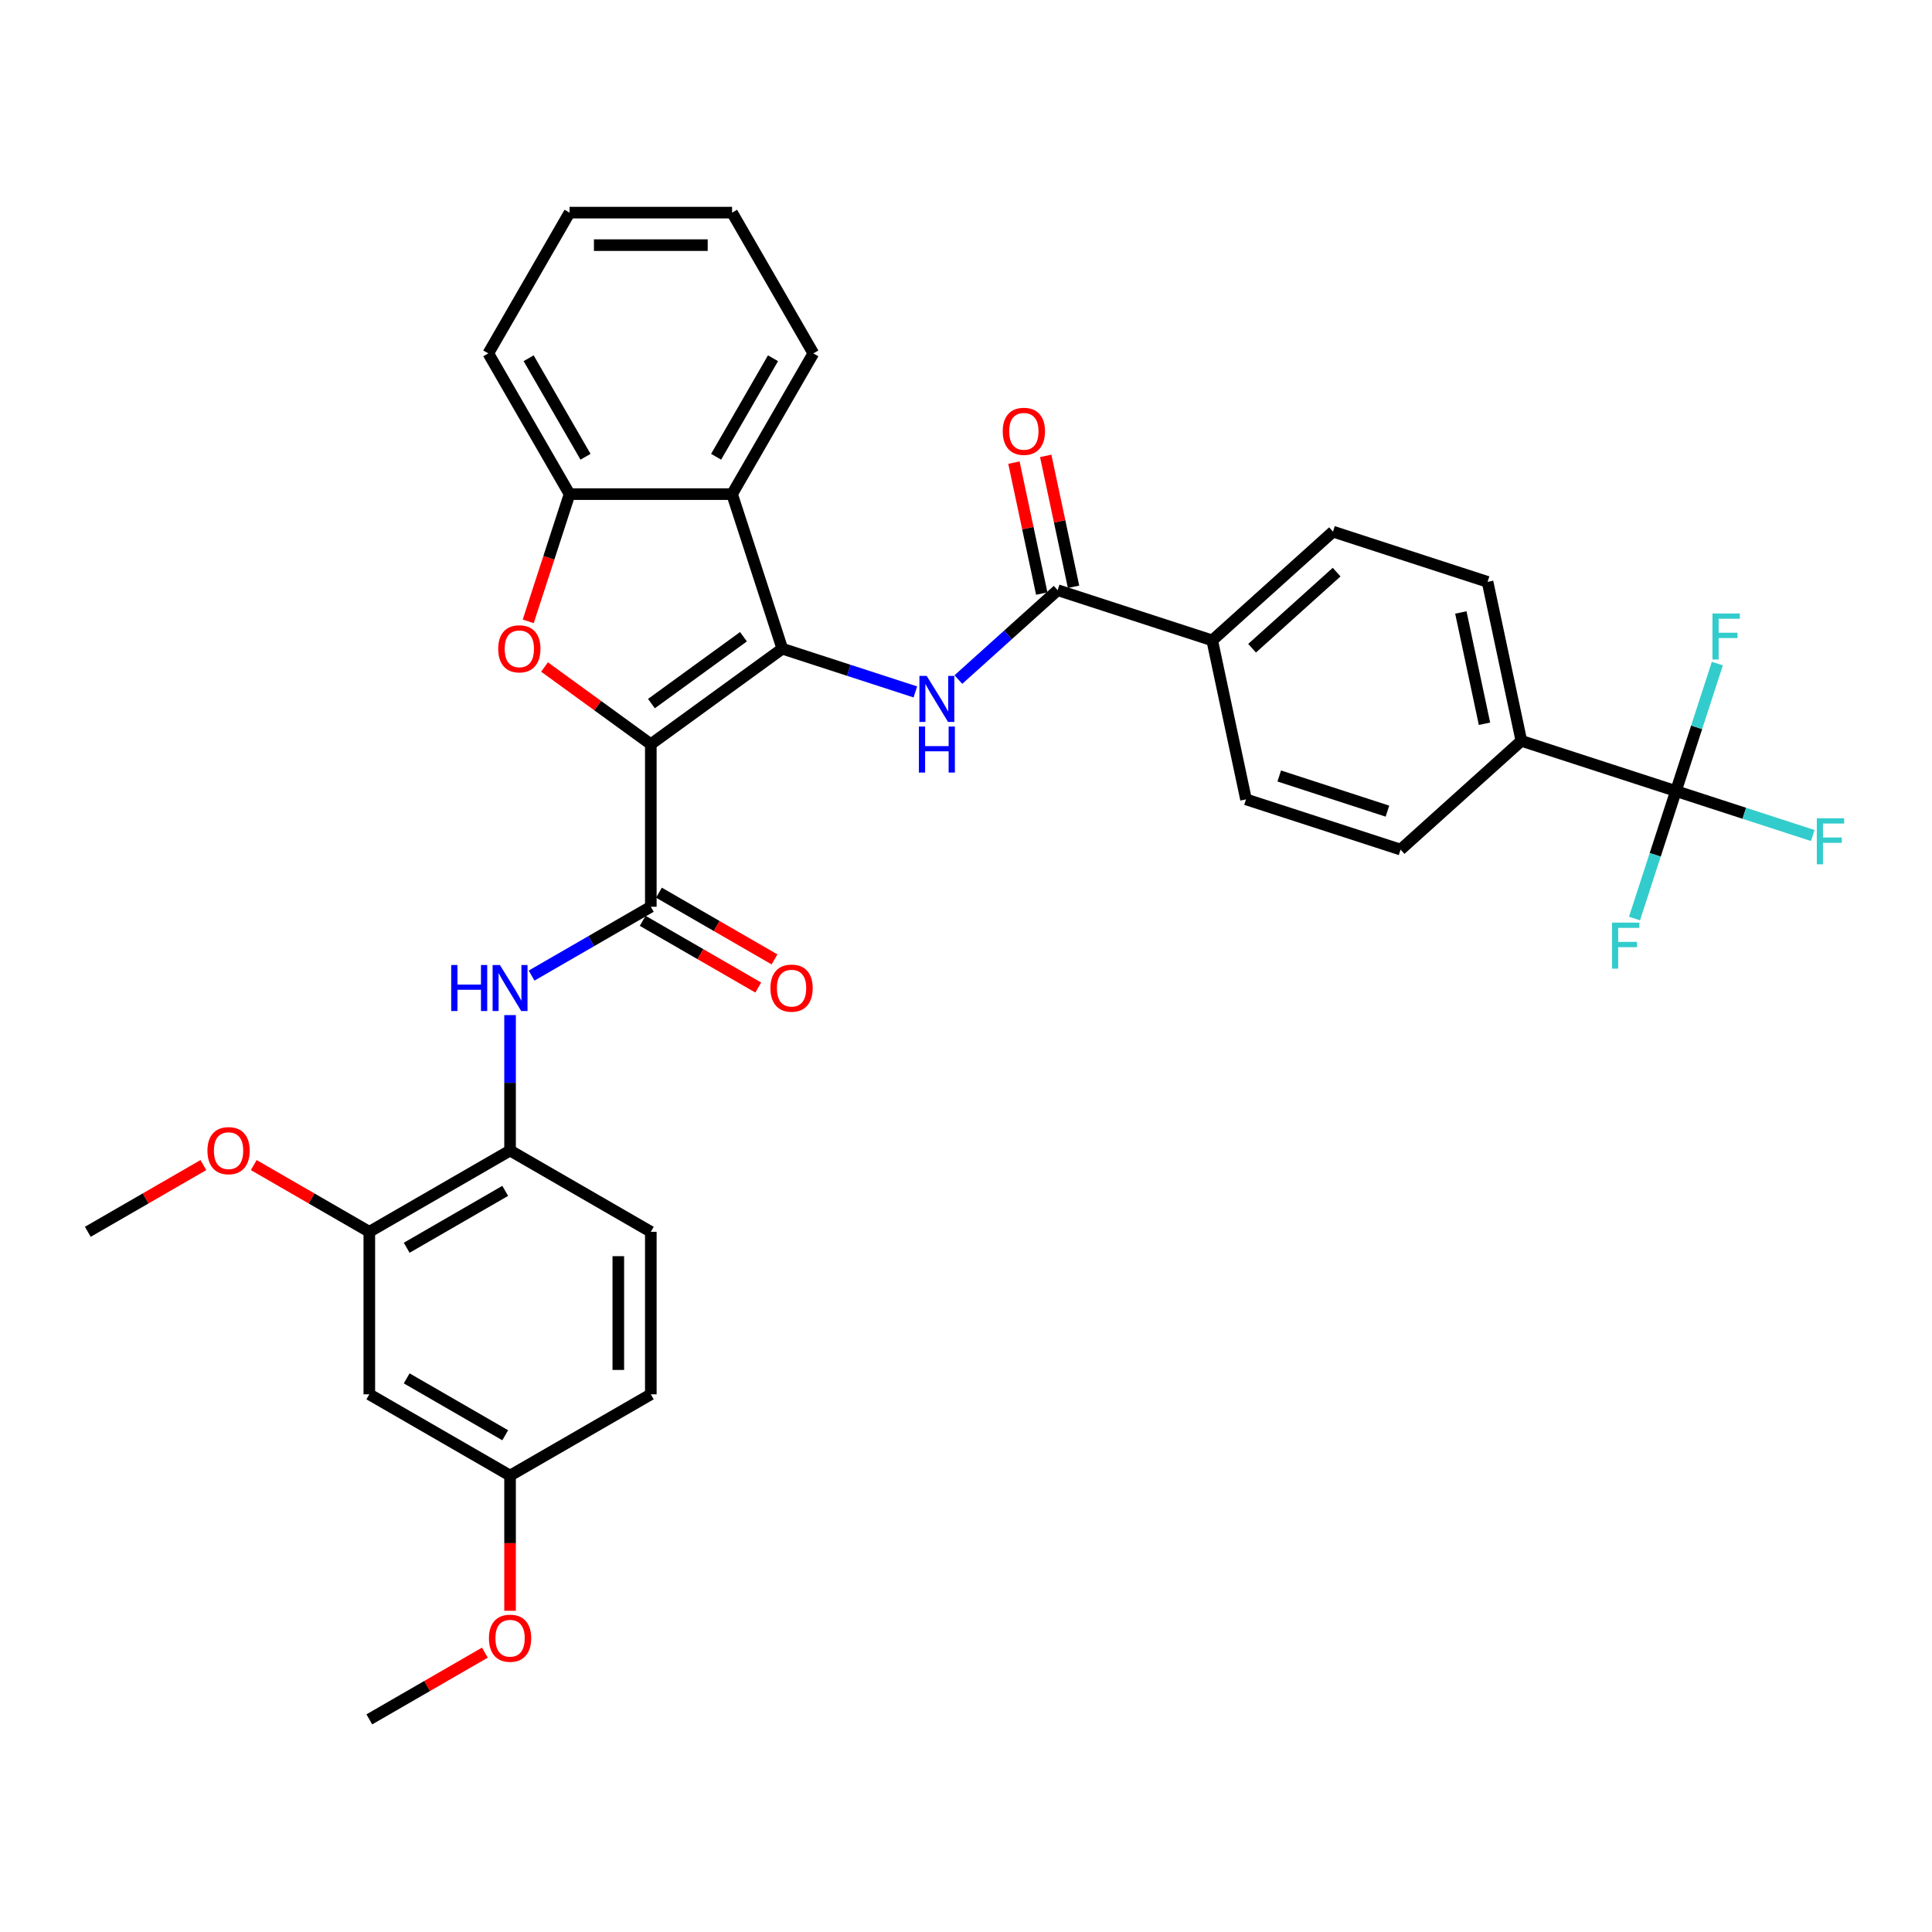 <?xml version='1.0' encoding='iso-8859-1'?>
<svg version='1.1' baseProfile='full'
              xmlns='http://www.w3.org/2000/svg'
                      xmlns:rdkit='http://www.rdkit.org/xml'
                      xmlns:xlink='http://www.w3.org/1999/xlink'
                  xml:space='preserve'
width='1000px' height='1000px' viewBox='0 0 1000 1000'>
<!-- END OF HEADER -->
<rect style='opacity:1.0;fill:#FFFFFF;stroke:none' width='1000' height='1000' x='0' y='0'> </rect>
<path class='bond-0' d='M 336.862,385.211 L 404.918,335.765' style='fill:none;fill-rule:evenodd;stroke:#000000;stroke-width:6px;stroke-linecap:butt;stroke-linejoin:miter;stroke-opacity:1' />
<path class='bond-0' d='M 337.181,364.183 L 384.821,329.571' style='fill:none;fill-rule:evenodd;stroke:#000000;stroke-width:6px;stroke-linecap:butt;stroke-linejoin:miter;stroke-opacity:1' />
<path class='bond-1' d='M 336.862,385.211 L 309.353,365.225' style='fill:none;fill-rule:evenodd;stroke:#000000;stroke-width:6px;stroke-linecap:butt;stroke-linejoin:miter;stroke-opacity:1' />
<path class='bond-1' d='M 309.353,365.225 L 281.845,345.238' style='fill:none;fill-rule:evenodd;stroke:#FF0000;stroke-width:6px;stroke-linecap:butt;stroke-linejoin:miter;stroke-opacity:1' />
<path class='bond-2' d='M 336.862,385.211 L 336.862,469.333' style='fill:none;fill-rule:evenodd;stroke:#000000;stroke-width:6px;stroke-linecap:butt;stroke-linejoin:miter;stroke-opacity:1' />
<path class='bond-3' d='M 404.918,335.765 L 439.352,346.953' style='fill:none;fill-rule:evenodd;stroke:#000000;stroke-width:6px;stroke-linecap:butt;stroke-linejoin:miter;stroke-opacity:1' />
<path class='bond-3' d='M 439.352,346.953 L 473.785,358.141' style='fill:none;fill-rule:evenodd;stroke:#0000FF;stroke-width:6px;stroke-linecap:butt;stroke-linejoin:miter;stroke-opacity:1' />
<path class='bond-4' d='M 404.918,335.765 L 378.923,255.76' style='fill:none;fill-rule:evenodd;stroke:#000000;stroke-width:6px;stroke-linecap:butt;stroke-linejoin:miter;stroke-opacity:1' />
<path class='bond-7' d='M 273.403,321.616 L 284.102,288.688' style='fill:none;fill-rule:evenodd;stroke:#FF0000;stroke-width:6px;stroke-linecap:butt;stroke-linejoin:miter;stroke-opacity:1' />
<path class='bond-7' d='M 284.102,288.688 L 294.801,255.76' style='fill:none;fill-rule:evenodd;stroke:#000000;stroke-width:6px;stroke-linecap:butt;stroke-linejoin:miter;stroke-opacity:1' />
<path class='bond-8' d='M 336.862,469.333 L 306.005,487.148' style='fill:none;fill-rule:evenodd;stroke:#000000;stroke-width:6px;stroke-linecap:butt;stroke-linejoin:miter;stroke-opacity:1' />
<path class='bond-8' d='M 306.005,487.148 L 275.148,504.964' style='fill:none;fill-rule:evenodd;stroke:#0000FF;stroke-width:6px;stroke-linecap:butt;stroke-linejoin:miter;stroke-opacity:1' />
<path class='bond-14' d='M 332.656,476.618 L 362.562,493.885' style='fill:none;fill-rule:evenodd;stroke:#000000;stroke-width:6px;stroke-linecap:butt;stroke-linejoin:miter;stroke-opacity:1' />
<path class='bond-14' d='M 362.562,493.885 L 392.469,511.151' style='fill:none;fill-rule:evenodd;stroke:#FF0000;stroke-width:6px;stroke-linecap:butt;stroke-linejoin:miter;stroke-opacity:1' />
<path class='bond-14' d='M 341.068,462.048 L 370.975,479.314' style='fill:none;fill-rule:evenodd;stroke:#000000;stroke-width:6px;stroke-linecap:butt;stroke-linejoin:miter;stroke-opacity:1' />
<path class='bond-14' d='M 370.975,479.314 L 400.881,496.581' style='fill:none;fill-rule:evenodd;stroke:#FF0000;stroke-width:6px;stroke-linecap:butt;stroke-linejoin:miter;stroke-opacity:1' />
<path class='bond-6' d='M 496.061,351.732 L 521.749,328.602' style='fill:none;fill-rule:evenodd;stroke:#0000FF;stroke-width:6px;stroke-linecap:butt;stroke-linejoin:miter;stroke-opacity:1' />
<path class='bond-6' d='M 521.749,328.602 L 547.438,305.472' style='fill:none;fill-rule:evenodd;stroke:#000000;stroke-width:6px;stroke-linecap:butt;stroke-linejoin:miter;stroke-opacity:1' />
<path class='bond-27' d='M 378.923,255.76 L 420.984,182.908' style='fill:none;fill-rule:evenodd;stroke:#000000;stroke-width:6px;stroke-linecap:butt;stroke-linejoin:miter;stroke-opacity:1' />
<path class='bond-27' d='M 370.662,236.42 L 400.105,185.424' style='fill:none;fill-rule:evenodd;stroke:#000000;stroke-width:6px;stroke-linecap:butt;stroke-linejoin:miter;stroke-opacity:1' />
<path class='bond-34' d='M 378.923,255.76 L 294.801,255.76' style='fill:none;fill-rule:evenodd;stroke:#000000;stroke-width:6px;stroke-linecap:butt;stroke-linejoin:miter;stroke-opacity:1' />
<path class='bond-5' d='M 867.458,409.452 L 787.453,383.457' style='fill:none;fill-rule:evenodd;stroke:#000000;stroke-width:6px;stroke-linecap:butt;stroke-linejoin:miter;stroke-opacity:1' />
<path class='bond-21' d='M 867.458,409.452 L 902.867,420.957' style='fill:none;fill-rule:evenodd;stroke:#000000;stroke-width:6px;stroke-linecap:butt;stroke-linejoin:miter;stroke-opacity:1' />
<path class='bond-21' d='M 902.867,420.957 L 938.276,432.463' style='fill:none;fill-rule:evenodd;stroke:#33CCCC;stroke-width:6px;stroke-linecap:butt;stroke-linejoin:miter;stroke-opacity:1' />
<path class='bond-22' d='M 867.458,409.452 L 878.178,376.457' style='fill:none;fill-rule:evenodd;stroke:#000000;stroke-width:6px;stroke-linecap:butt;stroke-linejoin:miter;stroke-opacity:1' />
<path class='bond-22' d='M 878.178,376.457 L 888.899,343.462' style='fill:none;fill-rule:evenodd;stroke:#33CCCC;stroke-width:6px;stroke-linecap:butt;stroke-linejoin:miter;stroke-opacity:1' />
<path class='bond-23' d='M 867.458,409.452 L 856.737,442.447' style='fill:none;fill-rule:evenodd;stroke:#000000;stroke-width:6px;stroke-linecap:butt;stroke-linejoin:miter;stroke-opacity:1' />
<path class='bond-23' d='M 856.737,442.447 L 846.016,475.442' style='fill:none;fill-rule:evenodd;stroke:#33CCCC;stroke-width:6px;stroke-linecap:butt;stroke-linejoin:miter;stroke-opacity:1' />
<path class='bond-13' d='M 547.438,305.472 L 627.443,331.467' style='fill:none;fill-rule:evenodd;stroke:#000000;stroke-width:6px;stroke-linecap:butt;stroke-linejoin:miter;stroke-opacity:1' />
<path class='bond-15' d='M 555.666,303.723 L 548.465,269.84' style='fill:none;fill-rule:evenodd;stroke:#000000;stroke-width:6px;stroke-linecap:butt;stroke-linejoin:miter;stroke-opacity:1' />
<path class='bond-15' d='M 548.465,269.84 L 541.263,235.958' style='fill:none;fill-rule:evenodd;stroke:#FF0000;stroke-width:6px;stroke-linecap:butt;stroke-linejoin:miter;stroke-opacity:1' />
<path class='bond-15' d='M 539.21,307.221 L 532.008,273.338' style='fill:none;fill-rule:evenodd;stroke:#000000;stroke-width:6px;stroke-linecap:butt;stroke-linejoin:miter;stroke-opacity:1' />
<path class='bond-15' d='M 532.008,273.338 L 524.806,239.456' style='fill:none;fill-rule:evenodd;stroke:#FF0000;stroke-width:6px;stroke-linecap:butt;stroke-linejoin:miter;stroke-opacity:1' />
<path class='bond-29' d='M 294.801,255.76 L 252.74,182.908' style='fill:none;fill-rule:evenodd;stroke:#000000;stroke-width:6px;stroke-linecap:butt;stroke-linejoin:miter;stroke-opacity:1' />
<path class='bond-29' d='M 303.062,236.42 L 273.619,185.424' style='fill:none;fill-rule:evenodd;stroke:#000000;stroke-width:6px;stroke-linecap:butt;stroke-linejoin:miter;stroke-opacity:1' />
<path class='bond-9' d='M 264.01,525.409 L 264.01,560.462' style='fill:none;fill-rule:evenodd;stroke:#0000FF;stroke-width:6px;stroke-linecap:butt;stroke-linejoin:miter;stroke-opacity:1' />
<path class='bond-9' d='M 264.01,560.462 L 264.01,595.516' style='fill:none;fill-rule:evenodd;stroke:#000000;stroke-width:6px;stroke-linecap:butt;stroke-linejoin:miter;stroke-opacity:1' />
<path class='bond-10' d='M 264.01,595.516 L 191.158,637.577' style='fill:none;fill-rule:evenodd;stroke:#000000;stroke-width:6px;stroke-linecap:butt;stroke-linejoin:miter;stroke-opacity:1' />
<path class='bond-10' d='M 261.495,616.396 L 210.498,645.838' style='fill:none;fill-rule:evenodd;stroke:#000000;stroke-width:6px;stroke-linecap:butt;stroke-linejoin:miter;stroke-opacity:1' />
<path class='bond-16' d='M 264.01,595.516 L 336.862,637.577' style='fill:none;fill-rule:evenodd;stroke:#000000;stroke-width:6px;stroke-linecap:butt;stroke-linejoin:miter;stroke-opacity:1' />
<path class='bond-12' d='M 191.158,637.577 L 191.158,721.699' style='fill:none;fill-rule:evenodd;stroke:#000000;stroke-width:6px;stroke-linecap:butt;stroke-linejoin:miter;stroke-opacity:1' />
<path class='bond-26' d='M 191.158,637.577 L 161.252,620.311' style='fill:none;fill-rule:evenodd;stroke:#000000;stroke-width:6px;stroke-linecap:butt;stroke-linejoin:miter;stroke-opacity:1' />
<path class='bond-26' d='M 161.252,620.311 L 131.345,603.044' style='fill:none;fill-rule:evenodd;stroke:#FF0000;stroke-width:6px;stroke-linecap:butt;stroke-linejoin:miter;stroke-opacity:1' />
<path class='bond-11' d='M 787.453,383.457 L 769.963,301.173' style='fill:none;fill-rule:evenodd;stroke:#000000;stroke-width:6px;stroke-linecap:butt;stroke-linejoin:miter;stroke-opacity:1' />
<path class='bond-11' d='M 768.372,374.613 L 756.129,317.014' style='fill:none;fill-rule:evenodd;stroke:#000000;stroke-width:6px;stroke-linecap:butt;stroke-linejoin:miter;stroke-opacity:1' />
<path class='bond-37' d='M 787.453,383.457 L 724.938,439.746' style='fill:none;fill-rule:evenodd;stroke:#000000;stroke-width:6px;stroke-linecap:butt;stroke-linejoin:miter;stroke-opacity:1' />
<path class='bond-36' d='M 191.158,721.699 L 264.01,763.76' style='fill:none;fill-rule:evenodd;stroke:#000000;stroke-width:6px;stroke-linecap:butt;stroke-linejoin:miter;stroke-opacity:1' />
<path class='bond-36' d='M 210.498,713.438 L 261.495,742.881' style='fill:none;fill-rule:evenodd;stroke:#000000;stroke-width:6px;stroke-linecap:butt;stroke-linejoin:miter;stroke-opacity:1' />
<path class='bond-19' d='M 627.443,331.467 L 644.933,413.751' style='fill:none;fill-rule:evenodd;stroke:#000000;stroke-width:6px;stroke-linecap:butt;stroke-linejoin:miter;stroke-opacity:1' />
<path class='bond-20' d='M 627.443,331.467 L 689.958,275.178' style='fill:none;fill-rule:evenodd;stroke:#000000;stroke-width:6px;stroke-linecap:butt;stroke-linejoin:miter;stroke-opacity:1' />
<path class='bond-20' d='M 648.078,335.526 L 691.838,296.124' style='fill:none;fill-rule:evenodd;stroke:#000000;stroke-width:6px;stroke-linecap:butt;stroke-linejoin:miter;stroke-opacity:1' />
<path class='bond-25' d='M 336.862,637.577 L 336.862,721.699' style='fill:none;fill-rule:evenodd;stroke:#000000;stroke-width:6px;stroke-linecap:butt;stroke-linejoin:miter;stroke-opacity:1' />
<path class='bond-25' d='M 320.038,650.195 L 320.038,709.081' style='fill:none;fill-rule:evenodd;stroke:#000000;stroke-width:6px;stroke-linecap:butt;stroke-linejoin:miter;stroke-opacity:1' />
<path class='bond-17' d='M 724.938,439.746 L 644.933,413.751' style='fill:none;fill-rule:evenodd;stroke:#000000;stroke-width:6px;stroke-linecap:butt;stroke-linejoin:miter;stroke-opacity:1' />
<path class='bond-17' d='M 718.136,419.846 L 662.133,401.649' style='fill:none;fill-rule:evenodd;stroke:#000000;stroke-width:6px;stroke-linecap:butt;stroke-linejoin:miter;stroke-opacity:1' />
<path class='bond-18' d='M 769.963,301.173 L 689.958,275.178' style='fill:none;fill-rule:evenodd;stroke:#000000;stroke-width:6px;stroke-linecap:butt;stroke-linejoin:miter;stroke-opacity:1' />
<path class='bond-24' d='M 264.01,763.76 L 336.862,721.699' style='fill:none;fill-rule:evenodd;stroke:#000000;stroke-width:6px;stroke-linecap:butt;stroke-linejoin:miter;stroke-opacity:1' />
<path class='bond-28' d='M 264.01,763.76 L 264.01,798.747' style='fill:none;fill-rule:evenodd;stroke:#000000;stroke-width:6px;stroke-linecap:butt;stroke-linejoin:miter;stroke-opacity:1' />
<path class='bond-28' d='M 264.01,798.747 L 264.01,833.733' style='fill:none;fill-rule:evenodd;stroke:#FF0000;stroke-width:6px;stroke-linecap:butt;stroke-linejoin:miter;stroke-opacity:1' />
<path class='bond-30' d='M 105.267,603.044 L 75.361,620.311' style='fill:none;fill-rule:evenodd;stroke:#FF0000;stroke-width:6px;stroke-linecap:butt;stroke-linejoin:miter;stroke-opacity:1' />
<path class='bond-30' d='M 75.361,620.311 L 45.455,637.577' style='fill:none;fill-rule:evenodd;stroke:#000000;stroke-width:6px;stroke-linecap:butt;stroke-linejoin:miter;stroke-opacity:1' />
<path class='bond-32' d='M 420.984,182.908 L 378.923,110.057' style='fill:none;fill-rule:evenodd;stroke:#000000;stroke-width:6px;stroke-linecap:butt;stroke-linejoin:miter;stroke-opacity:1' />
<path class='bond-31' d='M 250.971,855.41 L 221.065,872.677' style='fill:none;fill-rule:evenodd;stroke:#FF0000;stroke-width:6px;stroke-linecap:butt;stroke-linejoin:miter;stroke-opacity:1' />
<path class='bond-31' d='M 221.065,872.677 L 191.158,889.943' style='fill:none;fill-rule:evenodd;stroke:#000000;stroke-width:6px;stroke-linecap:butt;stroke-linejoin:miter;stroke-opacity:1' />
<path class='bond-33' d='M 252.74,182.908 L 294.801,110.057' style='fill:none;fill-rule:evenodd;stroke:#000000;stroke-width:6px;stroke-linecap:butt;stroke-linejoin:miter;stroke-opacity:1' />
<path class='bond-35' d='M 378.923,110.057 L 294.801,110.057' style='fill:none;fill-rule:evenodd;stroke:#000000;stroke-width:6px;stroke-linecap:butt;stroke-linejoin:miter;stroke-opacity:1' />
<path class='bond-35' d='M 366.305,126.881 L 307.419,126.881' style='fill:none;fill-rule:evenodd;stroke:#000000;stroke-width:6px;stroke-linecap:butt;stroke-linejoin:miter;stroke-opacity:1' />
<path  class='atom-2' d='M 257.87 335.832
Q 257.87 330.112, 260.696 326.916
Q 263.523 323.719, 268.806 323.719
Q 274.089 323.719, 276.915 326.916
Q 279.742 330.112, 279.742 335.832
Q 279.742 341.62, 276.882 344.918
Q 274.021 348.182, 268.806 348.182
Q 263.557 348.182, 260.696 344.918
Q 257.87 341.654, 257.87 335.832
M 268.806 345.49
Q 272.44 345.49, 274.392 343.067
Q 276.377 340.611, 276.377 335.832
Q 276.377 331.155, 274.392 328.8
Q 272.44 326.411, 268.806 326.411
Q 265.172 326.411, 263.186 328.766
Q 261.235 331.122, 261.235 335.832
Q 261.235 340.644, 263.186 343.067
Q 265.172 345.49, 268.806 345.49
' fill='#FF0000'/>
<path  class='atom-4' d='M 479.657 349.849
L 487.464 362.467
Q 488.238 363.712, 489.483 365.966
Q 490.728 368.221, 490.795 368.355
L 490.795 349.849
L 493.958 349.849
L 493.958 373.672
L 490.694 373.672
L 482.315 359.876
Q 481.34 358.261, 480.296 356.41
Q 479.287 354.559, 478.984 353.987
L 478.984 373.672
L 475.888 373.672
L 475.888 349.849
L 479.657 349.849
' fill='#0000FF'/>
<path  class='atom-4' d='M 475.602 376.054
L 478.833 376.054
L 478.833 386.183
L 491.014 386.183
L 491.014 376.054
L 494.244 376.054
L 494.244 399.878
L 491.014 399.878
L 491.014 388.875
L 478.833 388.875
L 478.833 399.878
L 475.602 399.878
L 475.602 376.054
' fill='#0000FF'/>
<path  class='atom-9' d='M 233.541 499.482
L 236.771 499.482
L 236.771 509.611
L 248.952 509.611
L 248.952 499.482
L 252.183 499.482
L 252.183 523.306
L 248.952 523.306
L 248.952 512.303
L 236.771 512.303
L 236.771 523.306
L 233.541 523.306
L 233.541 499.482
' fill='#0000FF'/>
<path  class='atom-9' d='M 258.744 499.482
L 266.551 512.101
Q 267.325 513.346, 268.57 515.6
Q 269.815 517.855, 269.882 517.989
L 269.882 499.482
L 273.045 499.482
L 273.045 523.306
L 269.781 523.306
L 261.402 509.51
Q 260.427 507.895, 259.383 506.044
Q 258.374 504.193, 258.071 503.621
L 258.071 523.306
L 254.975 523.306
L 254.975 499.482
L 258.744 499.482
' fill='#0000FF'/>
<path  class='atom-15' d='M 398.778 511.461
Q 398.778 505.741, 401.605 502.544
Q 404.431 499.348, 409.714 499.348
Q 414.997 499.348, 417.823 502.544
Q 420.65 505.741, 420.65 511.461
Q 420.65 517.249, 417.79 520.547
Q 414.929 523.81, 409.714 523.81
Q 404.465 523.81, 401.605 520.547
Q 398.778 517.283, 398.778 511.461
M 409.714 521.119
Q 413.348 521.119, 415.3 518.696
Q 417.285 516.239, 417.285 511.461
Q 417.285 506.784, 415.3 504.429
Q 413.348 502.04, 409.714 502.04
Q 406.08 502.04, 404.095 504.395
Q 402.143 506.75, 402.143 511.461
Q 402.143 516.273, 404.095 518.696
Q 406.08 521.119, 409.714 521.119
' fill='#FF0000'/>
<path  class='atom-16' d='M 519.012 223.255
Q 519.012 217.535, 521.839 214.338
Q 524.665 211.142, 529.948 211.142
Q 535.231 211.142, 538.057 214.338
Q 540.884 217.535, 540.884 223.255
Q 540.884 229.043, 538.024 232.34
Q 535.164 235.604, 529.948 235.604
Q 524.699 235.604, 521.839 232.34
Q 519.012 229.076, 519.012 223.255
M 529.948 232.912
Q 533.582 232.912, 535.534 230.49
Q 537.519 228.033, 537.519 223.255
Q 537.519 218.578, 535.534 216.222
Q 533.582 213.833, 529.948 213.833
Q 526.314 213.833, 524.329 216.189
Q 522.377 218.544, 522.377 223.255
Q 522.377 228.067, 524.329 230.49
Q 526.314 232.912, 529.948 232.912
' fill='#FF0000'/>
<path  class='atom-22' d='M 940.379 423.536
L 954.545 423.536
L 954.545 426.261
L 943.576 426.261
L 943.576 433.496
L 953.334 433.496
L 953.334 436.255
L 943.576 436.255
L 943.576 447.359
L 940.379 447.359
L 940.379 423.536
' fill='#33CCCC'/>
<path  class='atom-23' d='M 886.37 317.536
L 900.536 317.536
L 900.536 320.261
L 889.566 320.261
L 889.566 327.496
L 899.324 327.496
L 899.324 330.255
L 889.566 330.255
L 889.566 341.359
L 886.37 341.359
L 886.37 317.536
' fill='#33CCCC'/>
<path  class='atom-24' d='M 834.379 477.545
L 848.545 477.545
L 848.545 480.271
L 837.576 480.271
L 837.576 487.506
L 847.334 487.506
L 847.334 490.265
L 837.576 490.265
L 837.576 501.369
L 834.379 501.369
L 834.379 477.545
' fill='#33CCCC'/>
<path  class='atom-27' d='M 107.371 595.583
Q 107.371 589.863, 110.197 586.666
Q 113.024 583.47, 118.306 583.47
Q 123.589 583.47, 126.416 586.666
Q 129.242 589.863, 129.242 595.583
Q 129.242 601.371, 126.382 604.669
Q 123.522 607.933, 118.306 607.933
Q 113.057 607.933, 110.197 604.669
Q 107.371 601.405, 107.371 595.583
M 118.306 605.241
Q 121.94 605.241, 123.892 602.818
Q 125.877 600.362, 125.877 595.583
Q 125.877 590.906, 123.892 588.551
Q 121.94 586.162, 118.306 586.162
Q 114.672 586.162, 112.687 588.517
Q 110.735 590.873, 110.735 595.583
Q 110.735 600.395, 112.687 602.818
Q 114.672 605.241, 118.306 605.241
' fill='#FF0000'/>
<path  class='atom-29' d='M 253.074 847.95
Q 253.074 842.229, 255.901 839.033
Q 258.727 835.836, 264.01 835.836
Q 269.293 835.836, 272.12 839.033
Q 274.946 842.229, 274.946 847.95
Q 274.946 853.737, 272.086 857.035
Q 269.226 860.299, 264.01 860.299
Q 258.761 860.299, 255.901 857.035
Q 253.074 853.771, 253.074 847.95
M 264.01 857.607
Q 267.644 857.607, 269.596 855.184
Q 271.581 852.728, 271.581 847.95
Q 271.581 843.273, 269.596 840.917
Q 267.644 838.528, 264.01 838.528
Q 260.376 838.528, 258.391 840.883
Q 256.439 843.239, 256.439 847.95
Q 256.439 852.762, 258.391 855.184
Q 260.376 857.607, 264.01 857.607
' fill='#FF0000'/>
</svg>
